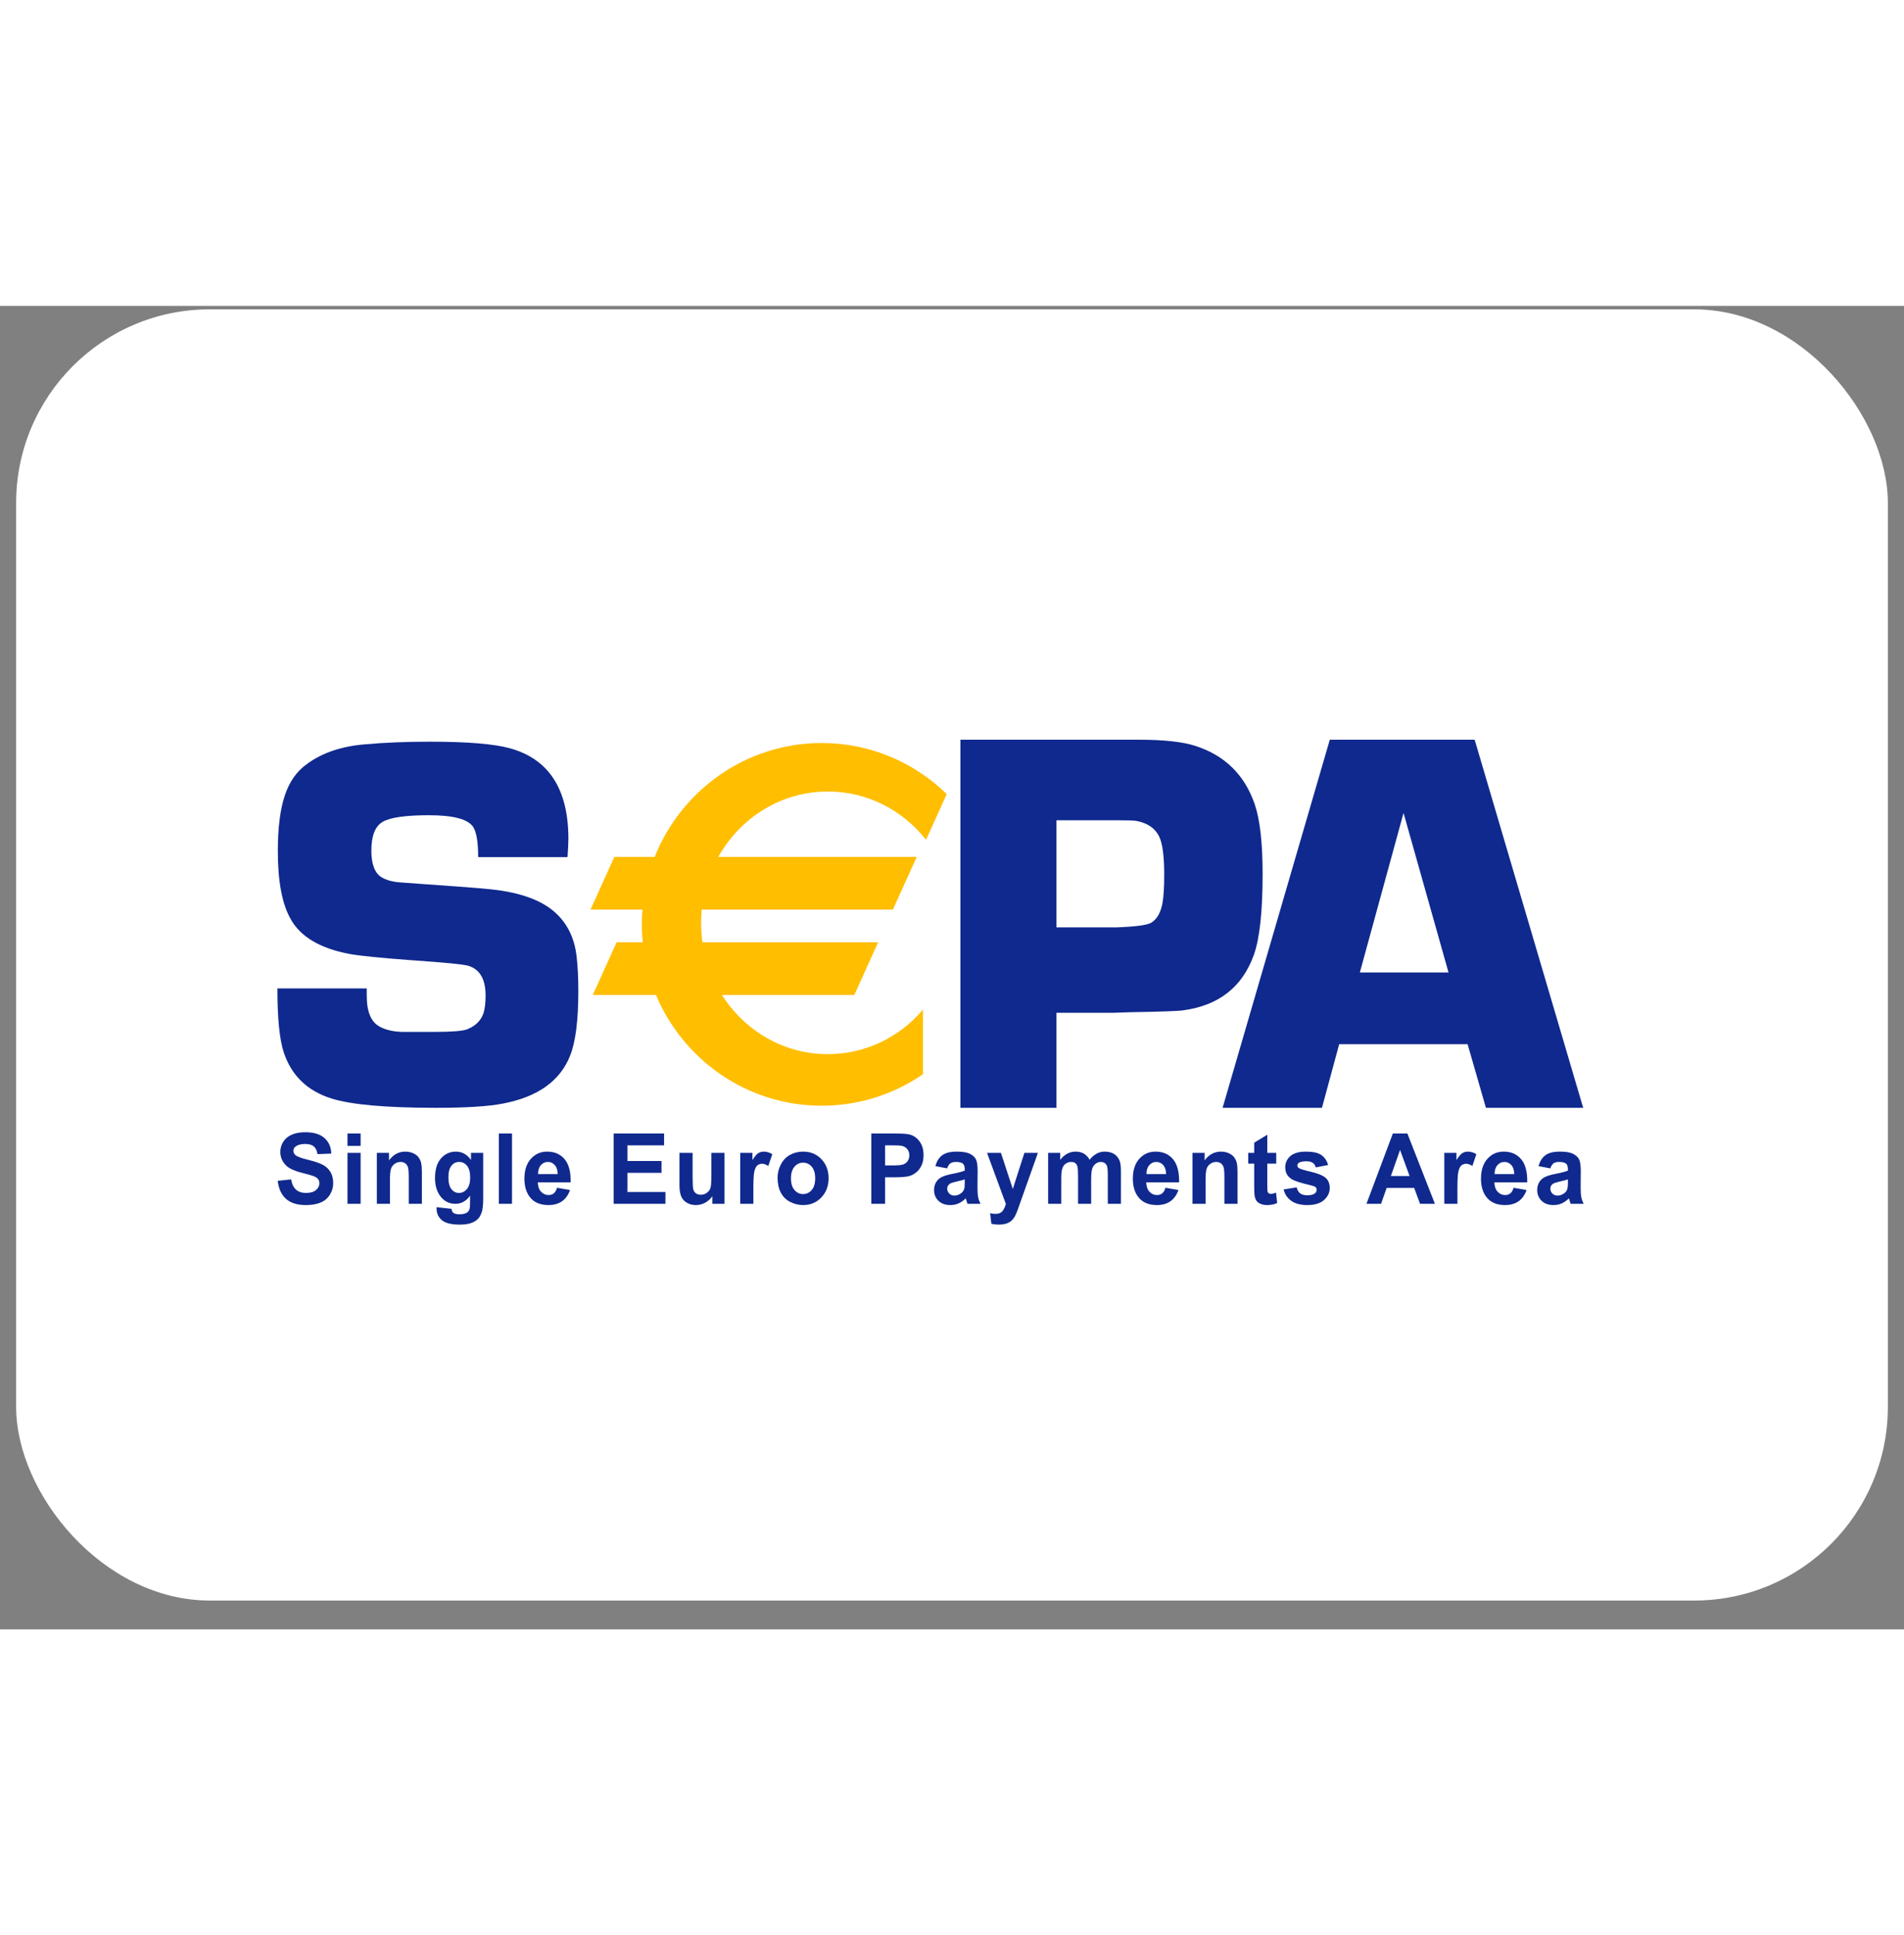 <svg width="62" height="63" viewBox="0 0 59 41" fill="none" xmlns="http://www.w3.org/2000/svg">
<rect x="0" y="0" width="59" height="41" fill="#808080" stroke="none"/>
<rect x="0.5" y="0.107" width="58" height="40" rx="6" fill="white"/>
<path fill-rule="evenodd" clip-rule="evenodd" d="M32.737 19.253H34.592C35.18 19.232 35.538 19.185 35.667 19.112C35.843 19.012 35.961 18.813 36.02 18.513C36.057 18.314 36.076 18.017 36.076 17.624C36.076 17.142 36.039 16.784 35.964 16.551C35.856 16.224 35.6 16.024 35.194 15.952C35.114 15.941 34.922 15.935 34.617 15.935H32.737V19.253ZM29.761 24.843V13.44H35.305C36.066 13.44 36.646 13.504 37.045 13.632C37.957 13.927 38.569 14.53 38.882 15.442C39.044 15.92 39.125 16.641 39.125 17.603C39.125 18.759 39.035 19.59 38.857 20.096C38.502 21.097 37.77 21.674 36.664 21.823C36.534 21.845 35.981 21.866 35.005 21.882L34.511 21.899H32.737V24.843H29.761ZM14.817 17.078H17.586C17.604 16.826 17.613 16.637 17.613 16.511C17.613 14.975 17.01 14.04 15.805 13.706C15.312 13.569 14.484 13.501 13.322 13.501C12.584 13.501 11.912 13.528 11.308 13.583C10.581 13.643 9.983 13.845 9.517 14.189C9.198 14.412 8.967 14.74 8.824 15.171C8.681 15.602 8.609 16.176 8.609 16.891C8.609 17.829 8.742 18.531 9.007 18.995C9.308 19.541 9.912 19.9 10.819 20.075C11.163 20.136 11.777 20.198 12.662 20.264C13.764 20.34 14.382 20.4 14.514 20.444C14.869 20.553 15.047 20.859 15.047 21.361C15.047 21.585 15.026 21.768 14.983 21.91C14.904 22.139 14.737 22.305 14.482 22.409C14.339 22.464 14.008 22.491 13.488 22.491H12.47C12.199 22.485 11.969 22.434 11.778 22.336C11.503 22.194 11.365 21.876 11.365 21.381L11.364 21.299L11.364 21.144H8.596C8.596 22.071 8.662 22.734 8.795 23.132C9.034 23.847 9.527 24.322 10.276 24.556C10.886 24.747 11.967 24.843 13.517 24.843C14.446 24.843 15.137 24.799 15.588 24.711C16.666 24.504 17.358 24.01 17.666 23.228C17.837 22.802 17.921 22.13 17.921 21.212C17.921 20.814 17.903 20.455 17.866 20.138C17.802 19.609 17.602 19.18 17.267 18.852C16.841 18.431 16.155 18.172 15.209 18.074C14.911 18.041 14.164 17.983 12.967 17.901L12.409 17.86C12.164 17.844 11.967 17.79 11.818 17.697C11.611 17.566 11.507 17.292 11.507 16.877C11.507 16.419 11.624 16.121 11.858 15.984C12.092 15.847 12.571 15.779 13.294 15.779C14.038 15.779 14.493 15.898 14.657 16.134C14.764 16.294 14.817 16.609 14.817 17.078ZM8.606 27.104L9.021 27.061C9.046 27.205 9.097 27.311 9.173 27.378C9.25 27.446 9.353 27.48 9.482 27.48C9.62 27.48 9.723 27.45 9.793 27.39C9.863 27.33 9.897 27.259 9.897 27.179C9.897 27.127 9.883 27.084 9.854 27.047C9.824 27.011 9.773 26.98 9.701 26.953C9.651 26.935 9.537 26.903 9.36 26.858C9.132 26.8 8.972 26.728 8.88 26.643C8.751 26.524 8.686 26.378 8.686 26.206C8.686 26.095 8.716 25.992 8.777 25.895C8.838 25.799 8.926 25.726 9.041 25.675C9.156 25.625 9.294 25.599 9.457 25.599C9.722 25.599 9.921 25.66 10.055 25.78C10.189 25.9 10.26 26.06 10.266 26.261L9.839 26.278C9.821 26.166 9.781 26.086 9.721 26.036C9.661 25.987 9.571 25.963 9.451 25.963C9.327 25.963 9.23 25.989 9.16 26.041C9.115 26.075 9.092 26.12 9.092 26.177C9.092 26.228 9.114 26.272 9.156 26.309C9.21 26.355 9.34 26.404 9.548 26.454C9.755 26.505 9.908 26.557 10.008 26.611C10.107 26.665 10.185 26.739 10.241 26.833C10.297 26.927 10.325 27.043 10.325 27.181C10.325 27.306 10.291 27.423 10.224 27.533C10.157 27.642 10.062 27.723 9.939 27.776C9.816 27.829 9.662 27.856 9.479 27.856C9.211 27.856 9.006 27.792 8.863 27.664C8.72 27.536 8.634 27.349 8.606 27.104ZM10.768 26.239H11.175V27.817H10.768V26.239ZM10.768 25.638H11.175V26.023H10.768V25.638ZM12.666 27.817H13.073V26.834C13.073 26.712 13.065 26.619 13.05 26.553C13.035 26.488 13.009 26.429 12.971 26.378C12.933 26.326 12.877 26.284 12.803 26.25C12.729 26.217 12.648 26.2 12.558 26.2C12.356 26.2 12.187 26.291 12.054 26.471V26.239H11.677V27.817H12.083V27.101C12.083 26.924 12.094 26.803 12.114 26.738C12.135 26.672 12.173 26.619 12.228 26.58C12.284 26.54 12.346 26.52 12.416 26.52C12.471 26.52 12.518 26.534 12.556 26.562C12.595 26.59 12.623 26.629 12.64 26.679C12.657 26.729 12.666 26.839 12.666 27.01V27.817ZM13.895 26.994C13.895 27.162 13.926 27.285 13.989 27.363C14.051 27.441 14.128 27.48 14.22 27.48C14.318 27.48 14.401 27.44 14.468 27.36C14.536 27.28 14.57 27.162 14.57 27.005C14.57 26.841 14.537 26.719 14.473 26.64C14.408 26.56 14.326 26.52 14.227 26.52C14.13 26.52 14.051 26.559 13.989 26.637C13.926 26.715 13.895 26.834 13.895 26.994ZM13.53 27.921L13.991 27.973C13.999 28.032 14.017 28.072 14.045 28.094C14.084 28.125 14.144 28.141 14.227 28.141C14.333 28.141 14.413 28.125 14.466 28.092C14.502 28.07 14.529 28.035 14.547 27.987C14.56 27.952 14.566 27.888 14.566 27.795L14.567 27.565C14.447 27.733 14.295 27.817 14.11 27.817C13.905 27.817 13.742 27.727 13.621 27.548C13.527 27.406 13.48 27.229 13.48 27.018C13.48 26.753 13.542 26.55 13.665 26.41C13.789 26.27 13.943 26.2 14.126 26.2C14.316 26.2 14.472 26.286 14.595 26.458V26.239H14.973V27.658C14.973 27.844 14.958 27.984 14.928 28.076C14.898 28.168 14.856 28.241 14.802 28.293C14.748 28.346 14.676 28.387 14.586 28.417C14.496 28.446 14.383 28.461 14.245 28.461C13.985 28.461 13.801 28.415 13.692 28.323C13.583 28.23 13.529 28.113 13.529 27.972C13.529 27.958 13.529 27.941 13.53 27.921ZM15.866 25.638H15.459V27.817H15.866V25.638ZM17.282 26.896C17.279 26.773 17.248 26.68 17.19 26.616C17.132 26.552 17.062 26.52 16.979 26.52C16.89 26.52 16.816 26.554 16.758 26.622C16.7 26.689 16.672 26.781 16.673 26.896H17.282ZM17.261 27.32L17.663 27.389C17.611 27.541 17.529 27.657 17.417 27.737C17.304 27.816 17.164 27.856 16.995 27.856C16.728 27.856 16.53 27.766 16.402 27.586C16.301 27.442 16.25 27.26 16.25 27.04C16.25 26.778 16.317 26.572 16.45 26.423C16.583 26.275 16.751 26.2 16.954 26.2C17.183 26.2 17.363 26.278 17.495 26.434C17.627 26.59 17.69 26.829 17.684 27.151H16.666C16.668 27.276 16.701 27.372 16.764 27.441C16.828 27.51 16.906 27.545 17 27.545C17.064 27.545 17.118 27.527 17.162 27.492C17.205 27.456 17.238 27.399 17.261 27.32ZM19.015 25.638V27.817H20.62V27.45H19.442V26.858H20.499V26.49H19.442V26.006H20.578V25.638H19.015ZM22.074 27.817V27.581C22.018 27.665 21.944 27.732 21.853 27.782C21.762 27.831 21.666 27.856 21.565 27.856C21.462 27.856 21.369 27.833 21.288 27.786C21.206 27.739 21.146 27.674 21.11 27.59C21.073 27.505 21.055 27.389 21.055 27.24V26.239H21.462V26.965C21.462 27.187 21.469 27.323 21.484 27.373C21.499 27.424 21.526 27.463 21.565 27.492C21.605 27.522 21.655 27.536 21.715 27.536C21.785 27.536 21.847 27.517 21.901 27.477C21.956 27.438 21.994 27.39 22.014 27.332C22.034 27.274 22.044 27.132 22.044 26.906V26.239H22.451V27.817H22.074ZM22.938 27.817H23.345V27.329C23.345 27.061 23.356 26.884 23.378 26.8C23.401 26.715 23.432 26.657 23.472 26.625C23.512 26.593 23.56 26.576 23.617 26.576C23.675 26.576 23.739 26.599 23.808 26.645L23.931 26.279C23.846 26.227 23.757 26.2 23.664 26.2C23.599 26.2 23.541 26.218 23.489 26.253C23.438 26.287 23.38 26.358 23.315 26.464V26.239H22.938V27.817ZM24.51 27.028C24.51 27.186 24.547 27.306 24.619 27.389C24.691 27.473 24.78 27.515 24.886 27.515C24.992 27.515 25.081 27.473 25.153 27.389C25.225 27.306 25.261 27.184 25.261 27.025C25.261 26.87 25.225 26.751 25.153 26.667C25.081 26.584 24.992 26.542 24.886 26.542C24.78 26.542 24.691 26.584 24.619 26.667C24.547 26.751 24.51 26.871 24.51 27.028ZM24.095 27.006C24.095 26.867 24.128 26.732 24.195 26.602C24.261 26.471 24.355 26.372 24.477 26.303C24.598 26.235 24.734 26.2 24.884 26.2C25.116 26.2 25.306 26.278 25.454 26.434C25.602 26.589 25.676 26.786 25.676 27.024C25.676 27.263 25.601 27.462 25.451 27.62C25.302 27.777 25.114 27.856 24.887 27.856C24.747 27.856 24.613 27.823 24.485 27.758C24.358 27.692 24.261 27.596 24.195 27.469C24.128 27.342 24.095 27.188 24.095 27.006ZM27.427 26.628V26.006H27.633C27.786 26.006 27.888 26.011 27.939 26.021C28.008 26.034 28.065 26.066 28.11 26.118C28.155 26.17 28.178 26.236 28.178 26.316C28.178 26.381 28.162 26.437 28.13 26.486C28.098 26.535 28.053 26.571 27.997 26.594C27.94 26.617 27.828 26.628 27.66 26.628H27.427ZM27 25.638V27.817H27.427V26.996H27.705C27.898 26.996 28.045 26.985 28.147 26.965C28.222 26.948 28.296 26.913 28.368 26.861C28.441 26.809 28.5 26.738 28.547 26.646C28.595 26.555 28.618 26.443 28.618 26.309C28.618 26.136 28.577 25.994 28.495 25.885C28.414 25.775 28.312 25.704 28.192 25.671C28.113 25.649 27.944 25.638 27.684 25.638H27ZM29.895 27.061C29.844 27.079 29.762 27.1 29.649 27.125C29.537 27.15 29.464 27.174 29.43 27.198C29.377 27.237 29.351 27.286 29.351 27.346C29.351 27.404 29.372 27.455 29.414 27.498C29.456 27.541 29.509 27.562 29.575 27.562C29.648 27.562 29.717 27.537 29.783 27.488C29.832 27.45 29.864 27.404 29.88 27.349C29.89 27.313 29.895 27.245 29.895 27.144V27.061ZM29.351 26.719L28.986 26.65C29.027 26.497 29.098 26.384 29.199 26.311C29.3 26.237 29.45 26.2 29.649 26.2C29.83 26.2 29.965 26.223 30.053 26.267C30.141 26.311 30.204 26.367 30.24 26.435C30.276 26.503 30.294 26.628 30.294 26.809L30.29 27.298C30.29 27.436 30.296 27.539 30.309 27.605C30.322 27.671 30.346 27.742 30.382 27.817H29.979C29.969 27.79 29.956 27.749 29.94 27.696C29.934 27.671 29.929 27.655 29.926 27.647C29.857 27.717 29.783 27.769 29.704 27.804C29.625 27.839 29.542 27.856 29.452 27.856C29.295 27.856 29.171 27.812 29.08 27.724C28.989 27.635 28.944 27.523 28.944 27.388C28.944 27.299 28.965 27.22 29.006 27.149C29.047 27.079 29.105 27.026 29.18 26.989C29.254 26.951 29.362 26.919 29.502 26.891C29.691 26.854 29.822 26.82 29.895 26.788V26.746C29.895 26.665 29.876 26.607 29.838 26.572C29.799 26.538 29.726 26.52 29.619 26.52C29.546 26.52 29.49 26.535 29.449 26.564C29.408 26.594 29.375 26.645 29.351 26.719ZM31.017 26.239H30.586L31.169 27.822C31.145 27.91 31.11 27.984 31.065 28.042C31.019 28.099 30.949 28.128 30.855 28.128C30.803 28.128 30.746 28.122 30.682 28.109L30.72 28.436C30.795 28.453 30.872 28.461 30.95 28.461C31.027 28.461 31.096 28.453 31.157 28.436C31.218 28.419 31.269 28.395 31.311 28.365C31.353 28.335 31.39 28.295 31.422 28.247C31.455 28.198 31.489 28.128 31.524 28.035L32.162 26.239H31.743L31.384 27.359L31.017 26.239ZM32.479 26.239H32.852V26.455C32.986 26.285 33.146 26.2 33.331 26.2C33.429 26.2 33.514 26.221 33.587 26.263C33.659 26.305 33.718 26.368 33.764 26.452C33.832 26.368 33.904 26.305 33.982 26.263C34.06 26.221 34.143 26.2 34.232 26.2C34.345 26.2 34.44 26.224 34.518 26.271C34.596 26.318 34.654 26.387 34.693 26.479C34.72 26.546 34.734 26.655 34.734 26.806V27.817H34.328V26.913C34.328 26.756 34.314 26.655 34.286 26.61C34.248 26.55 34.191 26.52 34.113 26.52C34.056 26.52 34.003 26.538 33.953 26.574C33.903 26.61 33.867 26.662 33.845 26.731C33.823 26.8 33.812 26.909 33.812 27.058V27.817H33.406V26.951C33.406 26.797 33.398 26.698 33.384 26.653C33.37 26.608 33.347 26.575 33.317 26.553C33.287 26.531 33.246 26.52 33.194 26.52C33.131 26.52 33.075 26.538 33.025 26.572C32.975 26.607 32.94 26.657 32.918 26.723C32.896 26.788 32.886 26.897 32.886 27.049V27.817H32.479V26.239ZM36.044 26.616C36.102 26.68 36.132 26.773 36.135 26.896H35.526C35.525 26.781 35.553 26.689 35.612 26.622C35.669 26.554 35.743 26.52 35.832 26.52C35.915 26.52 35.986 26.552 36.044 26.616ZM36.517 27.389L36.114 27.32C36.092 27.399 36.059 27.456 36.015 27.492C35.971 27.527 35.918 27.545 35.854 27.545C35.759 27.545 35.681 27.51 35.618 27.441C35.555 27.372 35.522 27.276 35.519 27.151H36.538C36.543 26.829 36.48 26.59 36.348 26.434C36.216 26.278 36.036 26.2 35.808 26.2C35.604 26.2 35.436 26.275 35.303 26.423C35.17 26.572 35.104 26.778 35.104 27.04C35.104 27.26 35.154 27.442 35.256 27.586C35.384 27.766 35.581 27.856 35.848 27.856C36.017 27.856 36.158 27.816 36.27 27.737C36.382 27.657 36.464 27.541 36.517 27.389ZM38.347 27.817H37.941V27.01C37.941 26.839 37.932 26.729 37.915 26.679C37.897 26.629 37.869 26.59 37.831 26.562C37.792 26.534 37.745 26.52 37.691 26.52C37.621 26.52 37.558 26.54 37.503 26.58C37.447 26.619 37.409 26.672 37.389 26.738C37.368 26.803 37.358 26.924 37.358 27.101V27.817H36.951V26.239H37.328V26.471C37.462 26.291 37.63 26.2 37.833 26.2C37.922 26.2 38.004 26.217 38.078 26.25C38.151 26.284 38.208 26.326 38.245 26.378C38.283 26.429 38.31 26.488 38.325 26.553C38.34 26.619 38.347 26.712 38.347 26.834V27.817ZM39.547 26.572V26.239H39.27V25.677L38.864 25.924V26.239H38.679V26.572H38.864V27.262C38.864 27.41 38.868 27.508 38.876 27.557C38.887 27.625 38.906 27.68 38.933 27.72C38.96 27.76 39.003 27.793 39.061 27.818C39.12 27.843 39.185 27.856 39.258 27.856C39.376 27.856 39.482 27.835 39.576 27.794L39.541 27.47C39.471 27.497 39.417 27.51 39.38 27.51C39.354 27.51 39.332 27.503 39.313 27.489C39.295 27.475 39.283 27.458 39.278 27.436C39.273 27.415 39.27 27.34 39.27 27.21V26.572H39.547ZM39.776 27.372L40.182 27.307C40.199 27.388 40.234 27.449 40.287 27.491C40.34 27.533 40.414 27.553 40.509 27.553C40.614 27.553 40.692 27.534 40.745 27.494C40.781 27.466 40.798 27.428 40.798 27.381C40.798 27.349 40.789 27.323 40.769 27.302C40.749 27.282 40.703 27.264 40.633 27.247C40.304 27.172 40.096 27.104 40.008 27.042C39.886 26.957 39.826 26.838 39.826 26.686C39.826 26.549 39.878 26.434 39.983 26.34C40.089 26.247 40.252 26.2 40.473 26.2C40.684 26.2 40.84 26.235 40.943 26.305C41.045 26.375 41.116 26.479 41.155 26.615L40.773 26.689C40.757 26.628 40.725 26.58 40.679 26.548C40.633 26.515 40.567 26.499 40.481 26.499C40.374 26.499 40.296 26.514 40.25 26.545C40.218 26.567 40.203 26.595 40.203 26.63C40.203 26.66 40.216 26.686 40.243 26.707C40.28 26.735 40.407 26.774 40.624 26.825C40.84 26.876 40.992 26.938 41.078 27.012C41.162 27.086 41.205 27.191 41.205 27.324C41.205 27.469 41.146 27.595 41.029 27.699C40.912 27.804 40.738 27.856 40.509 27.856C40.3 27.856 40.135 27.812 40.014 27.726C39.892 27.639 39.813 27.521 39.776 27.372ZM43.384 26.148L43.68 26.957H43.099L43.384 26.148ZM44.004 27.817H44.464L43.611 25.638H43.161L42.343 27.817H42.795L42.969 27.324H43.821L44.004 27.817ZM45.162 27.817H44.755V26.239H45.132V26.464C45.197 26.358 45.255 26.287 45.306 26.253C45.358 26.218 45.416 26.2 45.482 26.2C45.574 26.2 45.663 26.227 45.749 26.279L45.625 26.645C45.556 26.599 45.493 26.576 45.434 26.576C45.377 26.576 45.329 26.593 45.289 26.625C45.249 26.657 45.218 26.715 45.196 26.8C45.173 26.884 45.162 27.061 45.162 27.329V27.817ZM46.832 26.616C46.89 26.68 46.92 26.773 46.923 26.896H46.314C46.313 26.781 46.341 26.689 46.4 26.622C46.458 26.554 46.531 26.52 46.62 26.52C46.703 26.52 46.773 26.552 46.832 26.616ZM47.304 27.389L46.902 27.32C46.88 27.399 46.847 27.456 46.803 27.492C46.759 27.527 46.706 27.545 46.641 27.545C46.547 27.545 46.469 27.51 46.406 27.441C46.343 27.372 46.31 27.276 46.307 27.151H47.325C47.331 26.829 47.268 26.59 47.136 26.434C47.004 26.278 46.824 26.2 46.596 26.2C46.392 26.2 46.224 26.275 46.091 26.423C45.958 26.572 45.892 26.778 45.892 27.04C45.892 27.26 45.942 27.442 46.043 27.586C46.172 27.766 46.369 27.856 46.636 27.856C46.805 27.856 46.946 27.816 47.058 27.737C47.17 27.657 47.252 27.541 47.304 27.389ZM48.586 27.061C48.534 27.079 48.452 27.1 48.34 27.125C48.228 27.15 48.154 27.174 48.12 27.198C48.067 27.237 48.041 27.286 48.041 27.346C48.041 27.404 48.062 27.455 48.104 27.498C48.146 27.541 48.2 27.562 48.265 27.562C48.338 27.562 48.407 27.537 48.474 27.488C48.523 27.45 48.555 27.404 48.57 27.349C48.58 27.313 48.586 27.245 48.586 27.144V27.061ZM48.041 26.719L47.676 26.65C47.717 26.497 47.788 26.384 47.889 26.311C47.99 26.237 48.14 26.2 48.339 26.2C48.52 26.2 48.655 26.223 48.743 26.267C48.831 26.311 48.894 26.367 48.93 26.435C48.966 26.503 48.984 26.628 48.984 26.809L48.98 27.298C48.98 27.436 48.986 27.539 48.999 27.605C49.012 27.671 49.036 27.742 49.072 27.817H48.67C48.659 27.79 48.646 27.749 48.631 27.696C48.624 27.671 48.619 27.655 48.616 27.647C48.547 27.717 48.473 27.769 48.395 27.804C48.316 27.839 48.232 27.856 48.142 27.856C47.985 27.856 47.861 27.812 47.77 27.724C47.68 27.635 47.634 27.523 47.634 27.388C47.634 27.299 47.655 27.22 47.696 27.149C47.737 27.079 47.795 27.026 47.87 26.989C47.944 26.951 48.052 26.919 48.192 26.891C48.381 26.854 48.513 26.82 48.586 26.788V26.746C48.586 26.665 48.566 26.607 48.528 26.572C48.489 26.538 48.416 26.52 48.309 26.52C48.236 26.52 48.18 26.535 48.139 26.564C48.099 26.594 48.066 26.645 48.041 26.719ZM43.492 15.708L44.886 20.651H42.138L43.492 15.708ZM41.498 22.872H45.477L46.045 24.843H49.059L45.696 13.44H41.207L37.885 24.843H40.964L41.498 22.872Z" fill="#10298E"/>
<path fill-rule="evenodd" clip-rule="evenodd" d="M25.653 15.044C26.88 15.044 27.976 15.627 28.696 16.541L29.337 15.123C28.334 14.145 26.969 13.542 25.463 13.542C23.118 13.542 21.112 15.002 20.288 17.069H19.038L18.299 18.702H19.908C19.896 18.854 19.888 19.005 19.888 19.16C19.888 19.347 19.898 19.532 19.916 19.715H19.107L18.368 21.348H20.327C21.174 23.363 23.154 24.778 25.463 24.778C26.626 24.778 27.705 24.418 28.599 23.804V21.803C27.879 22.648 26.826 23.181 25.653 23.181C24.281 23.181 23.074 22.452 22.372 21.348H26.473L27.211 19.715H21.768C21.74 19.518 21.725 19.317 21.725 19.113C21.725 18.974 21.732 18.837 21.745 18.702H27.669L28.408 17.069H22.258C22.938 15.859 24.203 15.044 25.653 15.044Z" fill="#FFBE00"/>
</svg>
